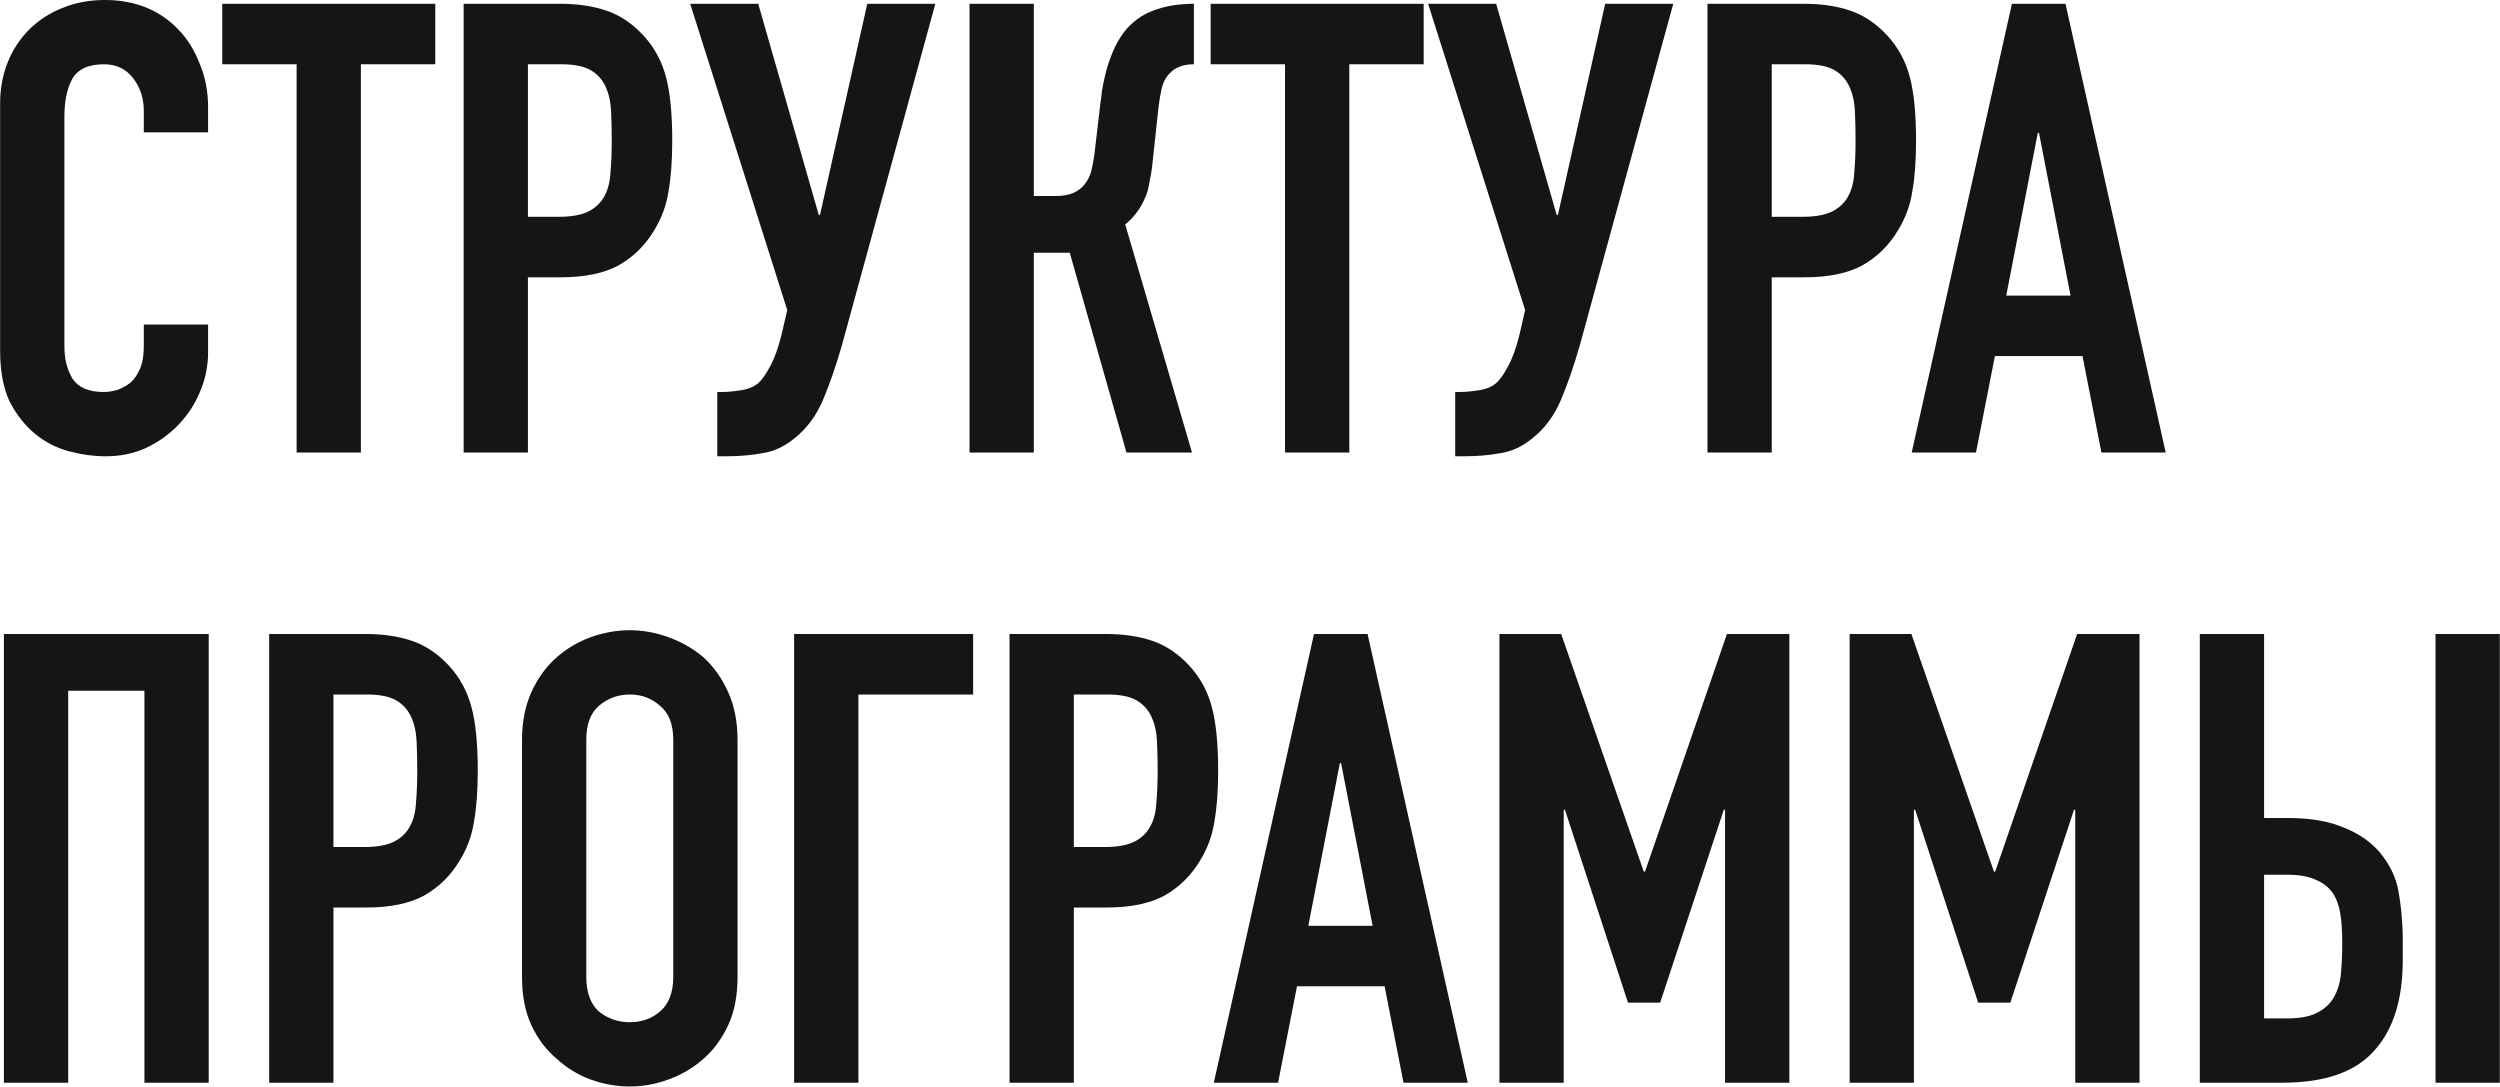 <?xml version="1.0" encoding="UTF-8"?> <svg xmlns="http://www.w3.org/2000/svg" viewBox="0 0 237.00 103.01" data-guides="{&quot;vertical&quot;:[],&quot;horizontal&quot;:[]}"><path fill="#161515" stroke="none" fill-opacity="1" stroke-width="1" stroke-opacity="1" id="tSvg15293a4af04" title="Path 1" d="M19.727 30.769C19.727 31.645 19.727 32.521 19.727 33.398C19.727 34.712 19.468 35.967 18.951 37.161C18.473 38.316 17.796 39.352 16.919 40.268C16.043 41.184 15.007 41.921 13.812 42.479C12.657 42.996 11.403 43.255 10.049 43.255C8.893 43.255 7.719 43.096 6.524 42.778C5.329 42.459 4.253 41.901 3.297 41.105C2.342 40.308 1.545 39.292 0.908 38.057C0.31 36.783 0.011 35.17 0.011 33.218C0.011 25.412 0.011 17.605 0.011 9.798C0.011 8.404 0.251 7.11 0.728 5.915C1.206 4.72 1.883 3.685 2.76 2.808C3.636 1.932 4.672 1.255 5.866 0.777C7.101 0.259 8.455 0 9.929 0C12.797 0 15.127 0.936 16.919 2.808C17.796 3.724 18.473 4.82 18.951 6.094C19.468 7.329 19.727 8.683 19.727 10.157C19.727 10.954 19.727 11.75 19.727 12.547C17.696 12.547 15.665 12.547 13.633 12.547C13.633 11.87 13.633 11.193 13.633 10.515C13.633 9.32 13.295 8.285 12.618 7.409C11.94 6.532 11.024 6.094 9.869 6.094C8.356 6.094 7.34 6.572 6.822 7.528C6.344 8.444 6.105 9.619 6.105 11.053C6.105 18.302 6.105 25.551 6.105 32.8C6.105 34.035 6.364 35.07 6.882 35.907C7.44 36.743 8.416 37.161 9.81 37.161C10.208 37.161 10.626 37.102 11.064 36.982C11.542 36.823 11.98 36.584 12.379 36.265C12.737 35.947 13.036 35.508 13.275 34.951C13.514 34.393 13.633 33.696 13.633 32.86C13.633 32.163 13.633 31.466 13.633 30.769C15.665 30.769 17.696 30.769 19.727 30.769Z"></path><path fill="#161515" stroke="none" fill-opacity="1" stroke-width="1" stroke-opacity="1" id="tSvg18a525d5bc3" title="Path 2" d="M28.119 42.897C28.119 30.629 28.119 18.362 28.119 6.094C25.769 6.094 23.419 6.094 21.069 6.094C21.069 4.183 21.069 2.271 21.069 0.359C27.8 0.359 34.532 0.359 41.263 0.359C41.263 2.271 41.263 4.183 41.263 6.094C38.913 6.094 36.563 6.094 34.213 6.094C34.213 18.362 34.213 30.629 34.213 42.897C32.182 42.897 30.15 42.897 28.119 42.897Z"></path><path fill="#161515" stroke="none" fill-opacity="1" stroke-width="1" stroke-opacity="1" id="tSvg1d12365d88" title="Path 3" d="M43.953 42.897C43.953 28.718 43.953 14.538 43.953 0.359C47 0.359 50.047 0.359 53.094 0.359C54.767 0.359 56.241 0.578 57.515 1.016C58.79 1.454 59.945 2.231 60.98 3.346C62.016 4.461 62.733 5.776 63.131 7.289C63.529 8.763 63.729 10.774 63.729 13.323C63.729 15.235 63.609 16.848 63.37 18.163C63.171 19.477 62.713 20.712 61.996 21.867C61.16 23.261 60.044 24.356 58.65 25.153C57.256 25.91 55.424 26.288 53.154 26.288C52.118 26.288 51.083 26.288 50.047 26.288C50.047 31.824 50.047 37.361 50.047 42.897C48.016 42.897 45.984 42.897 43.953 42.897ZM50.047 6.094C50.047 10.914 50.047 15.733 50.047 20.552C51.023 20.552 51.999 20.552 52.975 20.552C54.209 20.552 55.165 20.373 55.842 20.015C56.519 19.656 57.017 19.158 57.336 18.521C57.654 17.924 57.834 17.187 57.874 16.311C57.953 15.434 57.993 14.459 57.993 13.383C57.993 12.387 57.973 11.451 57.933 10.575C57.894 9.659 57.714 8.862 57.396 8.185C57.077 7.508 56.599 6.99 55.962 6.632C55.324 6.274 54.408 6.094 53.214 6.094C52.158 6.094 51.102 6.094 50.047 6.094Z"></path><path fill="#161515" stroke="none" fill-opacity="1" stroke-width="1" stroke-opacity="1" id="tSvg7cc819e6fe" title="Path 4" d="M68.416 37.161C68.974 37.161 69.611 37.102 70.328 36.982C71.045 36.863 71.603 36.604 72.001 36.206C72.32 35.887 72.658 35.389 73.016 34.712C73.415 33.995 73.773 32.999 74.092 31.725C74.271 30.948 74.451 30.171 74.63 29.395C71.563 19.716 68.496 10.037 65.429 0.359C67.58 0.359 69.731 0.359 71.881 0.359C73.793 7.03 75.705 13.702 77.617 20.373C77.657 20.373 77.697 20.373 77.736 20.373C79.23 13.702 80.724 7.03 82.217 0.359C84.368 0.359 86.519 0.359 88.67 0.359C85.722 11.133 82.775 21.907 79.827 32.681C79.27 34.632 78.672 36.365 78.035 37.878C77.398 39.392 76.501 40.607 75.347 41.523C74.391 42.319 73.375 42.797 72.3 42.957C71.264 43.156 70.109 43.255 68.834 43.255C68.556 43.255 68.277 43.255 67.998 43.255C67.998 41.224 67.998 39.193 67.998 37.161C68.137 37.161 68.277 37.161 68.416 37.161Z"></path><path fill="#161515" stroke="none" fill-opacity="1" stroke-width="1" stroke-opacity="1" id="tSvgb936a13575" title="Path 5" d="M113.181 6.094C112.624 6.094 112.165 6.174 111.807 6.333C111.448 6.453 111.11 6.692 110.791 7.05C110.473 7.409 110.254 7.847 110.134 8.365C110.015 8.882 109.915 9.46 109.835 10.097C109.656 11.75 109.477 13.403 109.298 15.056C109.258 15.574 109.198 16.052 109.119 16.49C109.039 16.888 108.959 17.306 108.879 17.744C108.8 18.143 108.68 18.501 108.521 18.82C108.282 19.378 107.983 19.875 107.625 20.314C107.306 20.712 106.988 21.03 106.669 21.269C108.78 28.479 110.891 35.688 113.002 42.897C110.931 42.897 108.86 42.897 106.788 42.897C104.996 36.584 103.204 30.271 101.412 23.958C100.276 23.958 99.141 23.958 98.006 23.958C98.006 30.271 98.006 36.584 98.006 42.897C95.975 42.897 93.943 42.897 91.912 42.897C91.912 28.718 91.912 14.538 91.912 0.359C93.943 0.359 95.975 0.359 98.006 0.359C98.006 6.433 98.006 12.507 98.006 18.581C98.683 18.581 99.36 18.581 100.037 18.581C100.754 18.581 101.332 18.481 101.77 18.282C102.208 18.083 102.567 17.804 102.845 17.446C103.124 17.087 103.323 16.689 103.443 16.251C103.562 15.773 103.662 15.255 103.742 14.697C103.941 13.005 104.14 11.312 104.339 9.619C104.379 9.46 104.419 9.141 104.458 8.663C104.538 8.146 104.657 7.568 104.817 6.931C104.976 6.293 105.195 5.636 105.474 4.959C105.753 4.282 106.112 3.645 106.55 3.047C107.306 2.091 108.222 1.414 109.298 1.016C110.413 0.578 111.707 0.359 113.181 0.359C113.181 2.271 113.181 4.183 113.181 6.094Z"></path><path fill="#161515" stroke="none" fill-opacity="1" stroke-width="1" stroke-opacity="1" id="tSvgb60f4b57d5" title="Path 6" d="M121.82 42.897C121.82 30.629 121.82 18.362 121.82 6.094C119.47 6.094 117.12 6.094 114.77 6.094C114.77 4.183 114.77 2.271 114.77 0.359C121.501 0.359 128.232 0.359 134.964 0.359C134.964 2.271 134.964 4.183 134.964 6.094C132.614 6.094 130.264 6.094 127.914 6.094C127.914 18.362 127.914 30.629 127.914 42.897C125.883 42.897 123.851 42.897 121.82 42.897Z"></path><path fill="#161515" stroke="none" fill-opacity="1" stroke-width="1" stroke-opacity="1" id="tSvg33fd2cfbfe" title="Path 7" d="M138.371 37.161C138.928 37.161 139.566 37.102 140.283 36.982C141 36.863 141.557 36.604 141.956 36.206C142.274 35.887 142.613 35.389 142.971 34.712C143.37 33.995 143.728 32.999 144.047 31.725C144.226 30.948 144.405 30.171 144.584 29.395C141.518 19.716 138.451 10.037 135.384 0.359C137.535 0.359 139.685 0.359 141.836 0.359C143.748 7.03 145.66 13.702 147.572 20.373C147.612 20.373 147.651 20.373 147.691 20.373C149.185 13.702 150.678 7.03 152.172 0.359C154.323 0.359 156.474 0.359 158.624 0.359C155.677 11.133 152.729 21.907 149.782 32.681C149.224 34.632 148.627 36.365 147.99 37.878C147.353 39.392 146.457 40.607 145.301 41.523C144.345 42.319 143.33 42.797 142.254 42.957C141.219 43.156 140.064 43.255 138.789 43.255C138.51 43.255 138.232 43.255 137.953 43.255C137.953 41.224 137.953 39.193 137.953 37.161C138.092 37.161 138.232 37.161 138.371 37.161Z"></path><path fill="#161515" stroke="none" fill-opacity="1" stroke-width="1" stroke-opacity="1" id="tSvg6bcfc0492" title="Path 8" d="M161.867 42.897C161.867 28.718 161.867 14.538 161.867 0.359C164.914 0.359 167.961 0.359 171.008 0.359C172.681 0.359 174.154 0.578 175.429 1.016C176.703 1.454 177.858 2.231 178.894 3.346C179.93 4.461 180.647 5.776 181.045 7.289C181.443 8.763 181.642 10.774 181.642 13.323C181.642 15.235 181.523 16.848 181.284 18.163C181.085 19.477 180.627 20.712 179.91 21.867C179.073 23.261 177.958 24.356 176.564 25.153C175.17 25.91 173.338 26.288 171.067 26.288C170.032 26.288 168.996 26.288 167.961 26.288C167.961 31.824 167.961 37.361 167.961 42.897C165.929 42.897 163.898 42.897 161.867 42.897ZM167.961 6.094C167.961 10.914 167.961 15.733 167.961 20.552C168.936 20.552 169.912 20.552 170.888 20.552C172.123 20.552 173.079 20.373 173.756 20.015C174.433 19.656 174.931 19.158 175.25 18.521C175.568 17.924 175.748 17.187 175.787 16.311C175.867 15.434 175.907 14.459 175.907 13.383C175.907 12.387 175.887 11.451 175.847 10.575C175.807 9.659 175.628 8.862 175.31 8.185C174.991 7.508 174.513 6.99 173.875 6.632C173.238 6.274 172.322 6.094 171.127 6.094C170.072 6.094 169.016 6.094 167.961 6.094Z"></path><path fill="#161515" stroke="none" fill-opacity="1" stroke-width="1" stroke-opacity="1" id="tSvg4357730a72" title="Path 9" d="M196.287 28.02C195.291 22.883 194.295 17.744 193.299 12.607C193.26 12.607 193.22 12.607 193.18 12.607C192.184 17.744 191.188 22.883 190.193 28.02C192.224 28.02 194.255 28.02 196.287 28.02ZM181.231 42.897C184.398 28.718 187.564 14.538 190.73 0.359C192.423 0.359 194.116 0.359 195.809 0.359C198.975 14.538 202.142 28.718 205.308 42.897C203.277 42.897 201.246 42.897 199.214 42.897C198.617 39.85 198.019 36.803 197.422 33.756C194.654 33.756 191.886 33.756 189.117 33.756C188.52 36.803 187.923 39.85 187.325 42.897C185.294 42.897 183.262 42.897 181.231 42.897Z"></path><path fill="#161515" stroke="none" fill-opacity="1" stroke-width="1" stroke-opacity="1" id="tSvgcc9829b017" title="Path 10" d="M0.37 102.641C0.37 88.462 0.37 74.283 0.37 60.103C6.842 60.103 13.315 60.103 19.787 60.103C19.787 74.283 19.787 88.462 19.787 102.641C17.756 102.641 15.724 102.641 13.693 102.641C13.693 90.254 13.693 77.867 13.693 65.48C11.283 65.48 8.874 65.48 6.464 65.48C6.464 77.867 6.464 90.254 6.464 102.641C4.433 102.641 2.401 102.641 0.37 102.641Z"></path><path fill="#161515" stroke="none" fill-opacity="1" stroke-width="1" stroke-opacity="1" id="tSvg17af9df5ed2" title="Path 11" d="M25.516 102.641C25.516 88.462 25.516 74.283 25.516 60.103C28.563 60.103 31.61 60.103 34.657 60.103C36.33 60.103 37.804 60.322 39.078 60.761C40.353 61.199 41.508 61.975 42.544 63.091C43.579 64.206 44.296 65.52 44.694 67.034C45.093 68.507 45.292 70.519 45.292 73.068C45.292 74.98 45.172 76.593 44.933 77.907C44.734 79.222 44.276 80.456 43.559 81.611C42.723 83.005 41.608 84.101 40.213 84.897C38.819 85.654 36.987 86.032 34.717 86.032C33.681 86.032 32.646 86.032 31.61 86.032C31.61 91.569 31.61 97.105 31.61 102.641C29.579 102.641 27.548 102.641 25.516 102.641ZM31.61 65.839C31.61 70.658 31.61 75.478 31.61 80.297C32.586 80.297 33.562 80.297 34.538 80.297C35.772 80.297 36.728 80.118 37.406 79.759C38.083 79.401 38.581 78.903 38.899 78.266C39.218 77.668 39.397 76.931 39.437 76.055C39.516 75.179 39.556 74.203 39.556 73.128C39.556 72.132 39.536 71.196 39.496 70.32C39.457 69.403 39.278 68.607 38.959 67.93C38.64 67.253 38.162 66.735 37.525 66.377C36.888 66.018 35.972 65.839 34.777 65.839C33.721 65.839 32.666 65.839 31.61 65.839Z"></path><path fill="#161515" stroke="none" fill-opacity="1" stroke-width="1" stroke-opacity="1" id="tSvg5549ccbadb" title="Path 12" d="M49.487 70.141C49.487 68.428 49.786 66.914 50.384 65.6C50.981 64.285 51.778 63.19 52.773 62.314C53.729 61.477 54.805 60.84 56 60.402C57.234 59.964 58.469 59.745 59.704 59.745C60.938 59.745 62.153 59.964 63.348 60.402C64.583 60.84 65.698 61.477 66.694 62.314C67.65 63.19 68.426 64.285 69.024 65.6C69.621 66.914 69.92 68.428 69.92 70.141C69.92 77.629 69.92 85.116 69.92 92.604C69.92 94.397 69.621 95.93 69.024 97.205C68.426 98.479 67.65 99.535 66.694 100.371C65.698 101.248 64.583 101.905 63.348 102.343C62.153 102.781 60.938 103 59.704 103C58.469 103 57.234 102.781 56 102.343C54.805 101.905 53.729 101.248 52.773 100.371C51.778 99.535 50.981 98.479 50.384 97.205C49.786 95.93 49.487 94.397 49.487 92.604C49.487 85.116 49.487 77.629 49.487 70.141ZM55.581 92.604C55.581 94.078 55.98 95.173 56.776 95.89C57.613 96.567 58.588 96.906 59.704 96.906C60.819 96.906 61.775 96.567 62.571 95.89C63.408 95.173 63.826 94.078 63.826 92.604C63.826 85.116 63.826 77.629 63.826 70.141C63.826 68.667 63.408 67.591 62.571 66.914C61.775 66.197 60.819 65.839 59.704 65.839C58.588 65.839 57.613 66.197 56.776 66.914C55.98 67.591 55.581 68.667 55.581 70.141C55.581 77.629 55.581 85.116 55.581 92.604Z"></path><path fill="#161515" stroke="none" fill-opacity="1" stroke-width="1" stroke-opacity="1" id="tSvg179b7f1d0ec" title="Path 13" d="M75.284 102.641C75.284 88.462 75.284 74.283 75.284 60.103C80.94 60.103 86.596 60.103 92.251 60.103C92.251 62.015 92.251 63.927 92.251 65.839C88.627 65.839 85.002 65.839 81.378 65.839C81.378 78.106 81.378 90.374 81.378 102.641C79.347 102.641 77.315 102.641 75.284 102.641Z"></path><path fill="#161515" stroke="none" fill-opacity="1" stroke-width="1" stroke-opacity="1" id="tSvg176bdac4285" title="Path 14" d="M95.704 102.641C95.704 88.462 95.704 74.283 95.704 60.103C98.751 60.103 101.799 60.103 104.845 60.103C106.518 60.103 107.992 60.322 109.266 60.761C110.541 61.199 111.696 61.975 112.732 63.091C113.767 64.206 114.484 65.52 114.883 67.034C115.281 68.507 115.48 70.519 115.48 73.068C115.48 74.98 115.361 76.593 115.121 77.907C114.922 79.222 114.464 80.456 113.747 81.611C112.911 83.005 111.796 84.101 110.402 84.897C109.008 85.654 107.175 86.032 104.905 86.032C103.87 86.032 102.834 86.032 101.799 86.032C101.799 91.569 101.799 97.105 101.799 102.641C99.767 102.641 97.736 102.641 95.704 102.641ZM101.799 65.839C101.799 70.658 101.799 75.478 101.799 80.297C102.774 80.297 103.75 80.297 104.726 80.297C105.961 80.297 106.916 80.118 107.594 79.759C108.271 79.401 108.769 78.903 109.087 78.266C109.406 77.668 109.585 76.931 109.625 76.055C109.705 75.179 109.745 74.203 109.745 73.128C109.745 72.132 109.725 71.196 109.685 70.32C109.645 69.403 109.466 68.607 109.147 67.93C108.828 67.253 108.35 66.735 107.713 66.377C107.076 66.018 106.16 65.839 104.965 65.839C103.909 65.839 102.854 65.839 101.799 65.839Z"></path><path fill="#161515" stroke="none" fill-opacity="1" stroke-width="1" stroke-opacity="1" id="tSvgb4d277f93b" title="Path 15" d="M130.124 87.765C129.129 82.627 128.133 77.489 127.137 72.351C127.097 72.351 127.057 72.351 127.018 72.351C126.022 77.489 125.026 82.627 124.03 87.765C126.062 87.765 128.093 87.765 130.124 87.765ZM115.069 102.641C118.235 88.462 121.402 74.283 124.568 60.103C126.261 60.103 127.954 60.103 129.646 60.103C132.813 74.283 135.979 88.462 139.146 102.641C137.114 102.641 135.083 102.641 133.052 102.641C132.454 99.594 131.857 96.547 131.26 93.501C128.491 93.501 125.723 93.501 122.955 93.501C122.358 96.547 121.76 99.594 121.163 102.641C119.131 102.641 117.1 102.641 115.069 102.641Z"></path><path fill="#161515" stroke="none" fill-opacity="1" stroke-width="1" stroke-opacity="1" id="tSvgf32173acb2" title="Path 16" d="M142.147 102.641C142.147 88.462 142.147 74.283 142.147 60.103C144.098 60.103 146.05 60.103 148.001 60.103C150.61 67.611 153.219 75.119 155.828 82.627C155.868 82.627 155.908 82.627 155.947 82.627C158.536 75.119 161.125 67.611 163.714 60.103C165.686 60.103 167.657 60.103 169.629 60.103C169.629 74.283 169.629 88.462 169.629 102.641C167.597 102.641 165.566 102.641 163.535 102.641C163.535 94.018 163.535 85.395 163.535 76.772C163.495 76.772 163.455 76.772 163.415 76.772C161.404 82.866 159.393 88.96 157.381 95.054C156.366 95.054 155.35 95.054 154.334 95.054C152.343 88.96 150.351 82.866 148.36 76.772C148.32 76.772 148.28 76.772 148.24 76.772C148.24 85.395 148.24 94.018 148.24 102.641C146.209 102.641 144.178 102.641 142.147 102.641Z"></path><path fill="#161515" stroke="none" fill-opacity="1" stroke-width="1" stroke-opacity="1" id="tSvg6099244ddc" title="Path 17" d="M175.344 102.641C175.344 88.462 175.344 74.283 175.344 60.103C177.296 60.103 179.248 60.103 181.199 60.103C183.808 67.611 186.417 75.119 189.026 82.627C189.066 82.627 189.105 82.627 189.145 82.627C191.734 75.119 194.323 67.611 196.912 60.103C198.884 60.103 200.855 60.103 202.827 60.103C202.827 74.283 202.827 88.462 202.827 102.641C200.796 102.641 198.764 102.641 196.733 102.641C196.733 94.018 196.733 85.395 196.733 76.772C196.693 76.772 196.653 76.772 196.613 76.772C194.602 82.866 192.591 88.96 190.579 95.054C189.564 95.054 188.548 95.054 187.532 95.054C185.541 88.96 183.549 82.866 181.558 76.772C181.518 76.772 181.478 76.772 181.438 76.772C181.438 85.395 181.438 94.018 181.438 102.641C179.407 102.641 177.376 102.641 175.344 102.641Z"></path><path fill="#161515" stroke="none" fill-opacity="1" stroke-width="1" stroke-opacity="1" id="tSvg14d2cca35ee" title="Path 18" d="M208.542 60.103C210.573 60.103 212.605 60.103 214.636 60.103C214.636 65.918 214.636 71.734 214.636 77.549C215.393 77.549 216.15 77.549 216.906 77.549C219.017 77.549 220.77 77.847 222.164 78.445C223.598 79.002 224.753 79.799 225.629 80.835C226.545 81.95 227.123 83.145 227.362 84.419C227.601 85.694 227.74 87.108 227.78 88.661C227.78 89.458 227.78 90.254 227.78 91.051C227.78 94.795 226.864 97.663 225.032 99.654C223.239 101.646 220.352 102.641 216.369 102.641C213.76 102.641 211.151 102.641 208.542 102.641C208.542 88.462 208.542 74.283 208.542 60.103ZM214.636 82.926C214.636 87.466 214.636 92.007 214.636 96.547C215.353 96.547 216.07 96.547 216.787 96.547C218.022 96.547 218.978 96.368 219.655 96.01C220.372 95.651 220.909 95.153 221.268 94.516C221.626 93.879 221.845 93.122 221.925 92.246C222.005 91.37 222.044 90.414 222.044 89.378C222.044 88.303 221.985 87.387 221.865 86.63C221.746 85.873 221.507 85.216 221.148 84.658C220.75 84.101 220.212 83.683 219.535 83.404C218.858 83.085 217.962 82.926 216.847 82.926C216.11 82.926 215.373 82.926 214.636 82.926ZM230.887 102.641C230.887 88.462 230.887 74.283 230.887 60.103C232.918 60.103 234.949 60.103 236.981 60.103C236.981 74.283 236.981 88.462 236.981 102.641C234.949 102.641 232.918 102.641 230.887 102.641Z"></path><defs></defs></svg> 